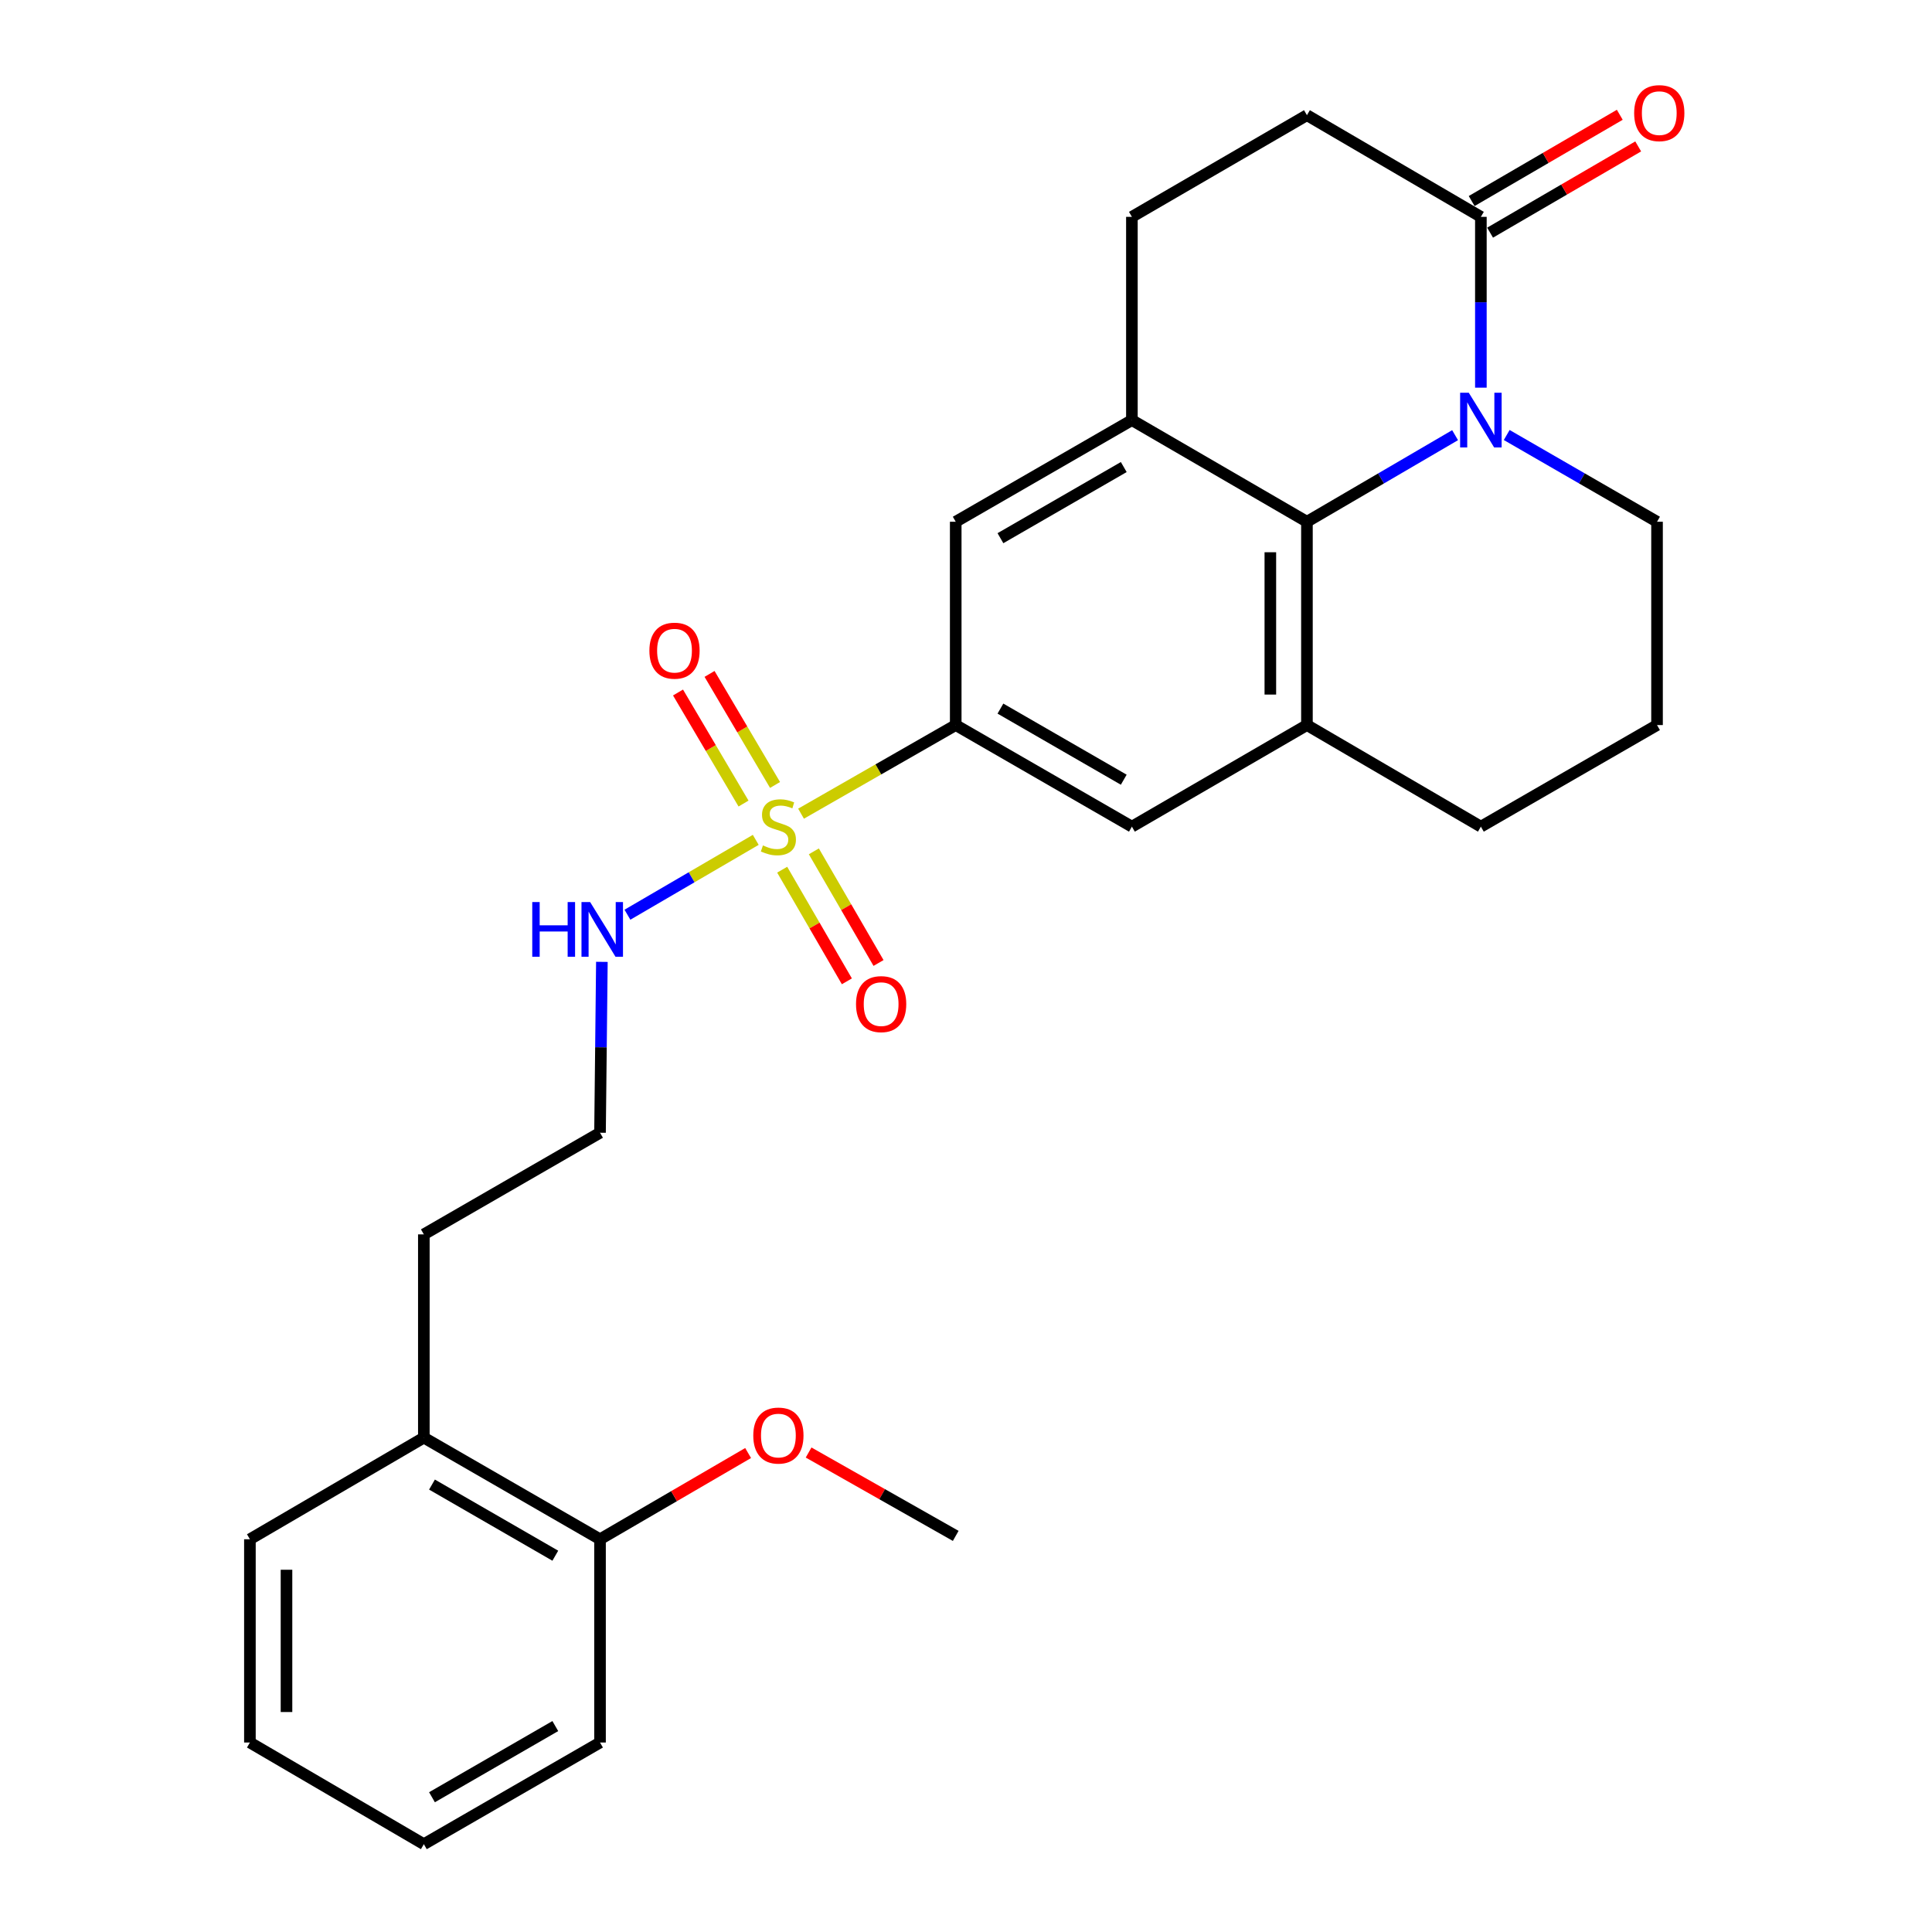 <?xml version='1.0' encoding='iso-8859-1'?>
<svg version='1.1' baseProfile='full'
              xmlns='http://www.w3.org/2000/svg'
                      xmlns:rdkit='http://www.rdkit.org/xml'
                      xmlns:xlink='http://www.w3.org/1999/xlink'
                  xml:space='preserve'
width='1000px' height='1000px' viewBox='0 0 1000 1000'>
<!-- END OF HEADER -->
<rect style='opacity:1.0;fill:#FFFFFF;stroke:none' width='1000' height='1000' x='0' y='0'> </rect>
<path class='bond-2' d='M 414.618,421.157 L 454.65,398.224' style='fill:none;fill-rule:evenodd;stroke:#CCCC00;stroke-width:6px;stroke-linecap:butt;stroke-linejoin:miter;stroke-opacity:1' />
<path class='bond-2' d='M 454.65,398.224 L 494.681,375.292' style='fill:none;fill-rule:evenodd;stroke:#000000;stroke-width:6px;stroke-linecap:butt;stroke-linejoin:miter;stroke-opacity:1' />
<path class='bond-8' d='M 401.162,406.296 L 384.211,377.555' style='fill:none;fill-rule:evenodd;stroke:#CCCC00;stroke-width:6px;stroke-linecap:butt;stroke-linejoin:miter;stroke-opacity:1' />
<path class='bond-8' d='M 384.211,377.555 L 367.26,348.815' style='fill:none;fill-rule:evenodd;stroke:#FF0000;stroke-width:6px;stroke-linecap:butt;stroke-linejoin:miter;stroke-opacity:1' />
<path class='bond-8' d='M 384.848,415.918 L 367.897,387.177' style='fill:none;fill-rule:evenodd;stroke:#CCCC00;stroke-width:6px;stroke-linecap:butt;stroke-linejoin:miter;stroke-opacity:1' />
<path class='bond-8' d='M 367.897,387.177 L 350.945,358.437' style='fill:none;fill-rule:evenodd;stroke:#FF0000;stroke-width:6px;stroke-linecap:butt;stroke-linejoin:miter;stroke-opacity:1' />
<path class='bond-9' d='M 404.858,450.153 L 421.599,479.043' style='fill:none;fill-rule:evenodd;stroke:#CCCC00;stroke-width:6px;stroke-linecap:butt;stroke-linejoin:miter;stroke-opacity:1' />
<path class='bond-9' d='M 421.599,479.043 L 438.339,507.933' style='fill:none;fill-rule:evenodd;stroke:#FF0000;stroke-width:6px;stroke-linecap:butt;stroke-linejoin:miter;stroke-opacity:1' />
<path class='bond-9' d='M 421.246,440.657 L 437.987,469.547' style='fill:none;fill-rule:evenodd;stroke:#CCCC00;stroke-width:6px;stroke-linecap:butt;stroke-linejoin:miter;stroke-opacity:1' />
<path class='bond-9' d='M 437.987,469.547 L 454.727,498.437' style='fill:none;fill-rule:evenodd;stroke:#FF0000;stroke-width:6px;stroke-linecap:butt;stroke-linejoin:miter;stroke-opacity:1' />
<path class='bond-10' d='M 391.175,434.71 L 357.965,454.083' style='fill:none;fill-rule:evenodd;stroke:#CCCC00;stroke-width:6px;stroke-linecap:butt;stroke-linejoin:miter;stroke-opacity:1' />
<path class='bond-10' d='M 357.965,454.083 L 324.756,473.457' style='fill:none;fill-rule:evenodd;stroke:#0000FF;stroke-width:6px;stroke-linecap:butt;stroke-linejoin:miter;stroke-opacity:1' />
<path class='bond-0' d='M 753.152,225.244 L 714.81,247.65' style='fill:none;fill-rule:evenodd;stroke:#0000FF;stroke-width:6px;stroke-linecap:butt;stroke-linejoin:miter;stroke-opacity:1' />
<path class='bond-0' d='M 714.81,247.65 L 676.468,270.057' style='fill:none;fill-rule:evenodd;stroke:#000000;stroke-width:6px;stroke-linecap:butt;stroke-linejoin:miter;stroke-opacity:1' />
<path class='bond-4' d='M 766.499,200.654 L 766.499,156.447' style='fill:none;fill-rule:evenodd;stroke:#0000FF;stroke-width:6px;stroke-linecap:butt;stroke-linejoin:miter;stroke-opacity:1' />
<path class='bond-4' d='M 766.499,156.447 L 766.499,112.24' style='fill:none;fill-rule:evenodd;stroke:#000000;stroke-width:6px;stroke-linecap:butt;stroke-linejoin:miter;stroke-opacity:1' />
<path class='bond-29' d='M 779.87,225.16 L 818.773,247.608' style='fill:none;fill-rule:evenodd;stroke:#0000FF;stroke-width:6px;stroke-linecap:butt;stroke-linejoin:miter;stroke-opacity:1' />
<path class='bond-29' d='M 818.773,247.608 L 857.676,270.057' style='fill:none;fill-rule:evenodd;stroke:#000000;stroke-width:6px;stroke-linecap:butt;stroke-linejoin:miter;stroke-opacity:1' />
<path class='bond-1' d='M 676.468,270.057 L 676.468,375.292' style='fill:none;fill-rule:evenodd;stroke:#000000;stroke-width:6px;stroke-linecap:butt;stroke-linejoin:miter;stroke-opacity:1' />
<path class='bond-1' d='M 657.528,285.842 L 657.528,359.507' style='fill:none;fill-rule:evenodd;stroke:#000000;stroke-width:6px;stroke-linecap:butt;stroke-linejoin:miter;stroke-opacity:1' />
<path class='bond-27' d='M 676.468,270.057 L 585.869,217.444' style='fill:none;fill-rule:evenodd;stroke:#000000;stroke-width:6px;stroke-linecap:butt;stroke-linejoin:miter;stroke-opacity:1' />
<path class='bond-6' d='M 494.681,375.292 L 494.681,270.057' style='fill:none;fill-rule:evenodd;stroke:#000000;stroke-width:6px;stroke-linecap:butt;stroke-linejoin:miter;stroke-opacity:1' />
<path class='bond-7' d='M 494.681,375.292 L 585.869,427.873' style='fill:none;fill-rule:evenodd;stroke:#000000;stroke-width:6px;stroke-linecap:butt;stroke-linejoin:miter;stroke-opacity:1' />
<path class='bond-7' d='M 517.821,366.771 L 581.652,403.578' style='fill:none;fill-rule:evenodd;stroke:#000000;stroke-width:6px;stroke-linecap:butt;stroke-linejoin:miter;stroke-opacity:1' />
<path class='bond-3' d='M 585.869,217.444 L 494.681,270.057' style='fill:none;fill-rule:evenodd;stroke:#000000;stroke-width:6px;stroke-linecap:butt;stroke-linejoin:miter;stroke-opacity:1' />
<path class='bond-3' d='M 581.657,241.742 L 517.825,278.57' style='fill:none;fill-rule:evenodd;stroke:#000000;stroke-width:6px;stroke-linecap:butt;stroke-linejoin:miter;stroke-opacity:1' />
<path class='bond-11' d='M 585.869,217.444 L 585.869,112.24' style='fill:none;fill-rule:evenodd;stroke:#000000;stroke-width:6px;stroke-linecap:butt;stroke-linejoin:miter;stroke-opacity:1' />
<path class='bond-13' d='M 771.264,120.424 L 809.596,98.102' style='fill:none;fill-rule:evenodd;stroke:#000000;stroke-width:6px;stroke-linecap:butt;stroke-linejoin:miter;stroke-opacity:1' />
<path class='bond-13' d='M 809.596,98.102 L 847.928,75.78' style='fill:none;fill-rule:evenodd;stroke:#FF0000;stroke-width:6px;stroke-linecap:butt;stroke-linejoin:miter;stroke-opacity:1' />
<path class='bond-13' d='M 761.733,104.056 L 800.065,81.734' style='fill:none;fill-rule:evenodd;stroke:#000000;stroke-width:6px;stroke-linecap:butt;stroke-linejoin:miter;stroke-opacity:1' />
<path class='bond-13' d='M 800.065,81.734 L 838.397,59.412' style='fill:none;fill-rule:evenodd;stroke:#FF0000;stroke-width:6px;stroke-linecap:butt;stroke-linejoin:miter;stroke-opacity:1' />
<path class='bond-28' d='M 766.499,112.24 L 676.468,59.617' style='fill:none;fill-rule:evenodd;stroke:#000000;stroke-width:6px;stroke-linecap:butt;stroke-linejoin:miter;stroke-opacity:1' />
<path class='bond-5' d='M 676.468,375.292 L 585.869,427.873' style='fill:none;fill-rule:evenodd;stroke:#000000;stroke-width:6px;stroke-linecap:butt;stroke-linejoin:miter;stroke-opacity:1' />
<path class='bond-17' d='M 676.468,375.292 L 766.499,427.873' style='fill:none;fill-rule:evenodd;stroke:#000000;stroke-width:6px;stroke-linecap:butt;stroke-linejoin:miter;stroke-opacity:1' />
<path class='bond-18' d='M 311.533,497.855 L 311.051,542.078' style='fill:none;fill-rule:evenodd;stroke:#0000FF;stroke-width:6px;stroke-linecap:butt;stroke-linejoin:miter;stroke-opacity:1' />
<path class='bond-18' d='M 311.051,542.078 L 310.569,586.3' style='fill:none;fill-rule:evenodd;stroke:#000000;stroke-width:6px;stroke-linecap:butt;stroke-linejoin:miter;stroke-opacity:1' />
<path class='bond-12' d='M 585.869,112.24 L 676.468,59.617' style='fill:none;fill-rule:evenodd;stroke:#000000;stroke-width:6px;stroke-linecap:butt;stroke-linejoin:miter;stroke-opacity:1' />
<path class='bond-14' d='M 310.569,796.718 L 219.381,744.116' style='fill:none;fill-rule:evenodd;stroke:#000000;stroke-width:6px;stroke-linecap:butt;stroke-linejoin:miter;stroke-opacity:1' />
<path class='bond-14' d='M 287.427,805.235 L 223.595,768.413' style='fill:none;fill-rule:evenodd;stroke:#000000;stroke-width:6px;stroke-linecap:butt;stroke-linejoin:miter;stroke-opacity:1' />
<path class='bond-19' d='M 310.569,796.718 L 348.896,774.401' style='fill:none;fill-rule:evenodd;stroke:#000000;stroke-width:6px;stroke-linecap:butt;stroke-linejoin:miter;stroke-opacity:1' />
<path class='bond-19' d='M 348.896,774.401 L 387.223,752.084' style='fill:none;fill-rule:evenodd;stroke:#FF0000;stroke-width:6px;stroke-linecap:butt;stroke-linejoin:miter;stroke-opacity:1' />
<path class='bond-22' d='M 310.569,796.718 L 310.569,901.922' style='fill:none;fill-rule:evenodd;stroke:#000000;stroke-width:6px;stroke-linecap:butt;stroke-linejoin:miter;stroke-opacity:1' />
<path class='bond-15' d='M 219.381,744.116 L 219.381,638.912' style='fill:none;fill-rule:evenodd;stroke:#000000;stroke-width:6px;stroke-linecap:butt;stroke-linejoin:miter;stroke-opacity:1' />
<path class='bond-23' d='M 219.381,744.116 L 129.351,796.718' style='fill:none;fill-rule:evenodd;stroke:#000000;stroke-width:6px;stroke-linecap:butt;stroke-linejoin:miter;stroke-opacity:1' />
<path class='bond-16' d='M 857.676,270.057 L 857.676,375.292' style='fill:none;fill-rule:evenodd;stroke:#000000;stroke-width:6px;stroke-linecap:butt;stroke-linejoin:miter;stroke-opacity:1' />
<path class='bond-20' d='M 766.499,427.873 L 857.676,375.292' style='fill:none;fill-rule:evenodd;stroke:#000000;stroke-width:6px;stroke-linecap:butt;stroke-linejoin:miter;stroke-opacity:1' />
<path class='bond-21' d='M 310.569,586.3 L 219.381,638.912' style='fill:none;fill-rule:evenodd;stroke:#000000;stroke-width:6px;stroke-linecap:butt;stroke-linejoin:miter;stroke-opacity:1' />
<path class='bond-24' d='M 418.531,751.82 L 456.606,773.396' style='fill:none;fill-rule:evenodd;stroke:#FF0000;stroke-width:6px;stroke-linecap:butt;stroke-linejoin:miter;stroke-opacity:1' />
<path class='bond-24' d='M 456.606,773.396 L 494.681,794.972' style='fill:none;fill-rule:evenodd;stroke:#000000;stroke-width:6px;stroke-linecap:butt;stroke-linejoin:miter;stroke-opacity:1' />
<path class='bond-30' d='M 310.569,901.922 L 219.381,954.545' style='fill:none;fill-rule:evenodd;stroke:#000000;stroke-width:6px;stroke-linecap:butt;stroke-linejoin:miter;stroke-opacity:1' />
<path class='bond-30' d='M 287.424,893.411 L 223.592,930.247' style='fill:none;fill-rule:evenodd;stroke:#000000;stroke-width:6px;stroke-linecap:butt;stroke-linejoin:miter;stroke-opacity:1' />
<path class='bond-26' d='M 129.351,796.718 L 129.351,901.922' style='fill:none;fill-rule:evenodd;stroke:#000000;stroke-width:6px;stroke-linecap:butt;stroke-linejoin:miter;stroke-opacity:1' />
<path class='bond-26' d='M 148.291,812.499 L 148.291,886.142' style='fill:none;fill-rule:evenodd;stroke:#000000;stroke-width:6px;stroke-linecap:butt;stroke-linejoin:miter;stroke-opacity:1' />
<path class='bond-25' d='M 219.381,954.545 L 129.351,901.922' style='fill:none;fill-rule:evenodd;stroke:#000000;stroke-width:6px;stroke-linecap:butt;stroke-linejoin:miter;stroke-opacity:1' />
<path  class='atom-0' d='M 394.894 437.593
Q 395.214 437.713, 396.534 438.273
Q 397.854 438.833, 399.294 439.193
Q 400.774 439.513, 402.214 439.513
Q 404.894 439.513, 406.454 438.233
Q 408.014 436.913, 408.014 434.633
Q 408.014 433.073, 407.214 432.113
Q 406.454 431.153, 405.254 430.633
Q 404.054 430.113, 402.054 429.513
Q 399.534 428.753, 398.014 428.033
Q 396.534 427.313, 395.454 425.793
Q 394.414 424.273, 394.414 421.713
Q 394.414 418.153, 396.814 415.953
Q 399.254 413.753, 404.054 413.753
Q 407.334 413.753, 411.054 415.313
L 410.134 418.393
Q 406.734 416.993, 404.174 416.993
Q 401.414 416.993, 399.894 418.153
Q 398.374 419.273, 398.414 421.233
Q 398.414 422.753, 399.174 423.673
Q 399.974 424.593, 401.094 425.113
Q 402.254 425.633, 404.174 426.233
Q 406.734 427.033, 408.254 427.833
Q 409.774 428.633, 410.854 430.273
Q 411.974 431.873, 411.974 434.633
Q 411.974 438.553, 409.334 440.673
Q 406.734 442.753, 402.374 442.753
Q 399.854 442.753, 397.934 442.193
Q 396.054 441.673, 393.814 440.753
L 394.894 437.593
' fill='#CCCC00'/>
<path  class='atom-1' d='M 760.239 203.284
L 769.519 218.284
Q 770.439 219.764, 771.919 222.444
Q 773.399 225.124, 773.479 225.284
L 773.479 203.284
L 777.239 203.284
L 777.239 231.604
L 773.359 231.604
L 763.399 215.204
Q 762.239 213.284, 760.999 211.084
Q 759.799 208.884, 759.439 208.204
L 759.439 231.604
L 755.759 231.604
L 755.759 203.284
L 760.239 203.284
' fill='#0000FF'/>
<path  class='atom-9' d='M 336.124 336.786
Q 336.124 329.986, 339.484 326.186
Q 342.844 322.386, 349.124 322.386
Q 355.404 322.386, 358.764 326.186
Q 362.124 329.986, 362.124 336.786
Q 362.124 343.666, 358.724 347.586
Q 355.324 351.466, 349.124 351.466
Q 342.884 351.466, 339.484 347.586
Q 336.124 343.706, 336.124 336.786
M 349.124 348.266
Q 353.444 348.266, 355.764 345.386
Q 358.124 342.466, 358.124 336.786
Q 358.124 331.226, 355.764 328.426
Q 353.444 325.586, 349.124 325.586
Q 344.804 325.586, 342.444 328.386
Q 340.124 331.186, 340.124 336.786
Q 340.124 342.506, 342.444 345.386
Q 344.804 348.266, 349.124 348.266
' fill='#FF0000'/>
<path  class='atom-10' d='M 443.074 519.73
Q 443.074 512.93, 446.434 509.13
Q 449.794 505.33, 456.074 505.33
Q 462.354 505.33, 465.714 509.13
Q 469.074 512.93, 469.074 519.73
Q 469.074 526.61, 465.674 530.53
Q 462.274 534.41, 456.074 534.41
Q 449.834 534.41, 446.434 530.53
Q 443.074 526.65, 443.074 519.73
M 456.074 531.21
Q 460.394 531.21, 462.714 528.33
Q 465.074 525.41, 465.074 519.73
Q 465.074 514.17, 462.714 511.37
Q 460.394 508.53, 456.074 508.53
Q 451.754 508.53, 449.394 511.33
Q 447.074 514.13, 447.074 519.73
Q 447.074 525.45, 449.394 528.33
Q 451.754 531.21, 456.074 531.21
' fill='#FF0000'/>
<path  class='atom-11' d='M 275.496 466.904
L 279.336 466.904
L 279.336 478.944
L 293.816 478.944
L 293.816 466.904
L 297.656 466.904
L 297.656 495.224
L 293.816 495.224
L 293.816 482.144
L 279.336 482.144
L 279.336 495.224
L 275.496 495.224
L 275.496 466.904
' fill='#0000FF'/>
<path  class='atom-11' d='M 305.456 466.904
L 314.736 481.904
Q 315.656 483.384, 317.136 486.064
Q 318.616 488.744, 318.696 488.904
L 318.696 466.904
L 322.456 466.904
L 322.456 495.224
L 318.576 495.224
L 308.616 478.824
Q 307.456 476.904, 306.216 474.704
Q 305.016 472.504, 304.656 471.824
L 304.656 495.224
L 300.976 495.224
L 300.976 466.904
L 305.456 466.904
' fill='#0000FF'/>
<path  class='atom-14' d='M 845.834 58.55
Q 845.834 51.75, 849.194 47.95
Q 852.554 44.15, 858.834 44.15
Q 865.114 44.15, 868.474 47.95
Q 871.834 51.75, 871.834 58.55
Q 871.834 65.43, 868.434 69.35
Q 865.034 73.23, 858.834 73.23
Q 852.594 73.23, 849.194 69.35
Q 845.834 65.47, 845.834 58.55
M 858.834 70.03
Q 863.154 70.03, 865.474 67.15
Q 867.834 64.23, 867.834 58.55
Q 867.834 52.99, 865.474 50.19
Q 863.154 47.35, 858.834 47.35
Q 854.514 47.35, 852.154 50.15
Q 849.834 52.95, 849.834 58.55
Q 849.834 64.27, 852.154 67.15
Q 854.514 70.03, 858.834 70.03
' fill='#FF0000'/>
<path  class='atom-20' d='M 389.894 743.039
Q 389.894 736.239, 393.254 732.439
Q 396.614 728.639, 402.894 728.639
Q 409.174 728.639, 412.534 732.439
Q 415.894 736.239, 415.894 743.039
Q 415.894 749.919, 412.494 753.839
Q 409.094 757.719, 402.894 757.719
Q 396.654 757.719, 393.254 753.839
Q 389.894 749.959, 389.894 743.039
M 402.894 754.519
Q 407.214 754.519, 409.534 751.639
Q 411.894 748.719, 411.894 743.039
Q 411.894 737.479, 409.534 734.679
Q 407.214 731.839, 402.894 731.839
Q 398.574 731.839, 396.214 734.639
Q 393.894 737.439, 393.894 743.039
Q 393.894 748.759, 396.214 751.639
Q 398.574 754.519, 402.894 754.519
' fill='#FF0000'/>
</svg>
